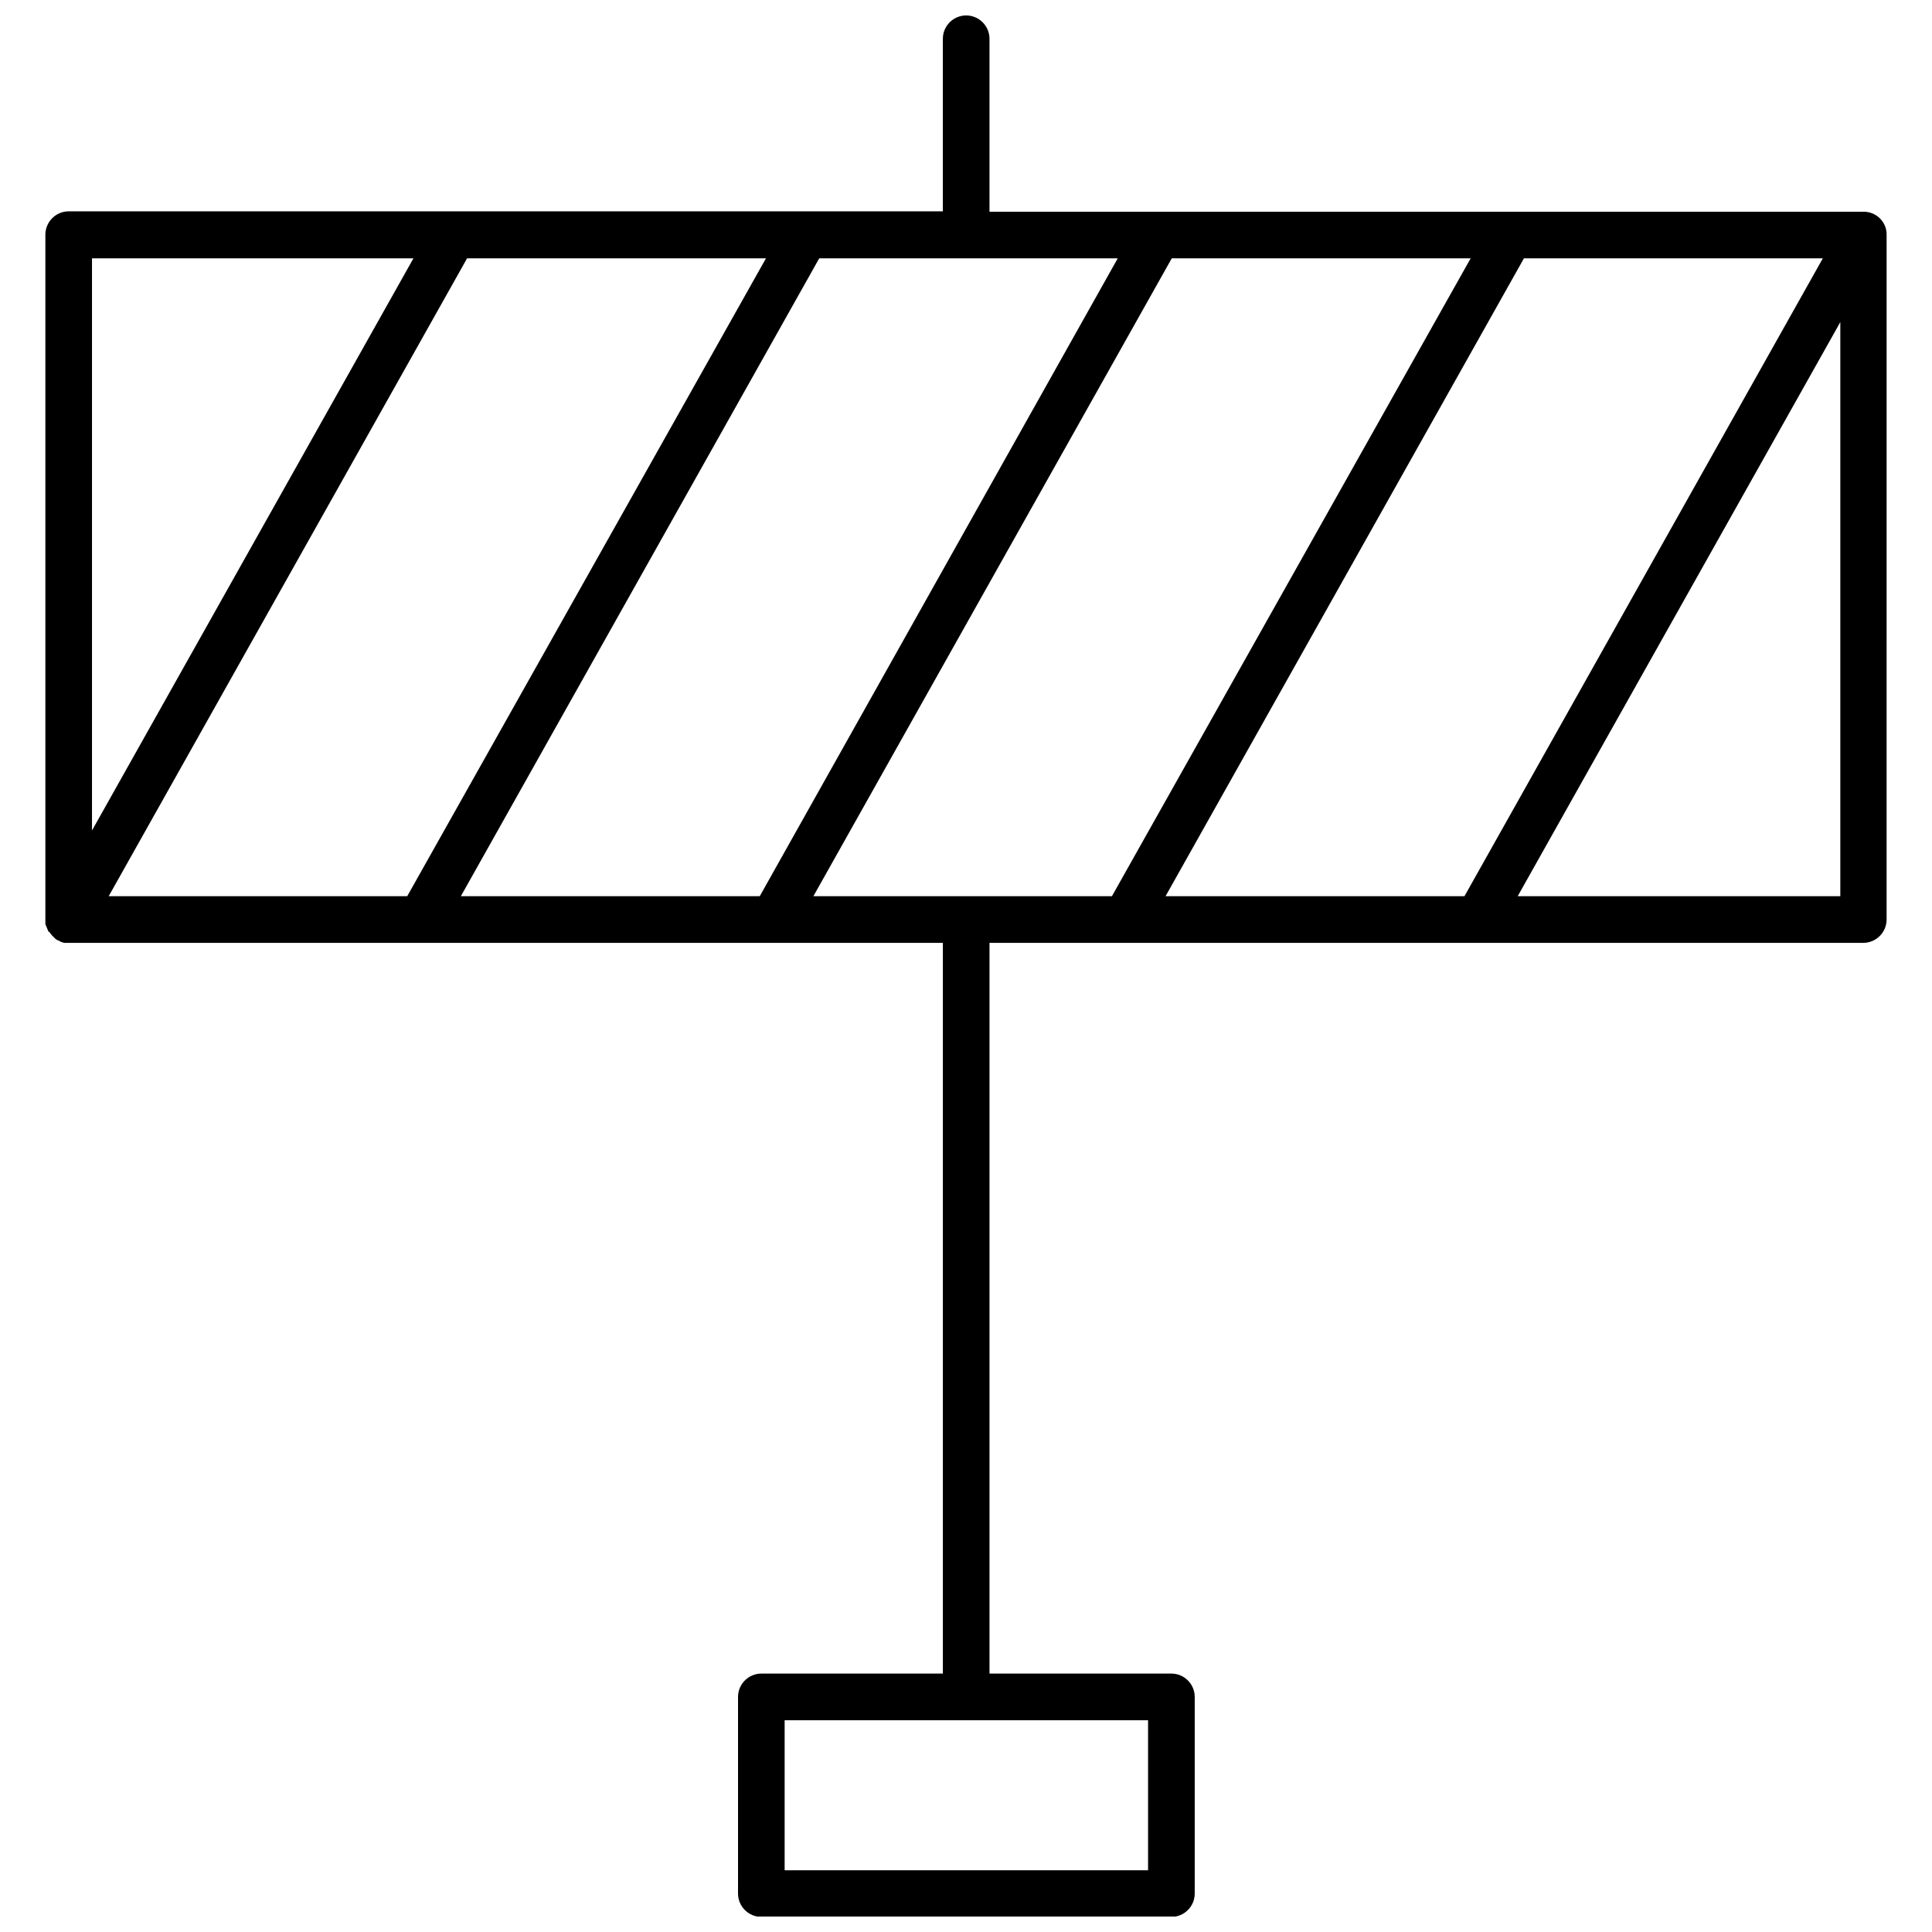<?xml version="1.0" encoding="UTF-8"?>
<!-- Uploaded to: ICON Repo, www.svgrepo.com, Generator: ICON Repo Mixer Tools -->
<svg width="800px" height="800px" version="1.1" viewBox="144 144 512 512" xmlns="http://www.w3.org/2000/svg">
 <defs>
  <clipPath id="a">
   <path d="m156 148.09h488v503.81h-488z"/>
  </clipPath>
 </defs>
 <g clip-path="url(#a)">
  <path d="m637.89 200.11h-93.531-0.102-93.324-0.102-44.605v-45.84c0-3.398-2.781-6.18-6.18-6.18-3.398 0-6.18 2.781-6.18 6.18v45.734h-129.58-0.102-101.98c-3.398 0-6.18 2.781-6.18 6.18v181.39 0.207 0.41 0.309 0.309c0 0.102 0 0.207 0.102 0.309 0 0.102 0 0.207 0.102 0.207 0 0.102 0.102 0.207 0.102 0.309s0 0.102 0.102 0.207c0 0.102 0.102 0.207 0.102 0.309s0.102 0.207 0.102 0.207c0 0.102 0.102 0.207 0.102 0.309s0.102 0.207 0.207 0.207c0 0.102 0.102 0.102 0.207 0.207 0.102 0.102 0.102 0.207 0.207 0.309l0.207 0.207c0.102 0.102 0.102 0.207 0.207 0.309 0.102 0.102 0.102 0.102 0.207 0.207 0.102 0.102 0.207 0.102 0.207 0.207 0.102 0.102 0.207 0.102 0.207 0.207l0.207 0.207c0.102 0.102 0.207 0.102 0.309 0.207l0.102 0.102c0.207 0.102 0.41 0.207 0.723 0.309 0 0 0.102 0 0.102 0.102 0.207 0.102 0.309 0.102 0.516 0.207 0.102 0 0.102 0 0.207 0.102 0.207 0 0.309 0.102 0.516 0.102h0.207 0.617 0.102 186.65l45.219 0.004v193.65h-48.105c-3.398 0-6.18 2.781-6.18 6.18v52.121c0 3.398 2.781 6.18 6.18 6.18h108.67c3.398 0 6.18-2.781 6.18-6.18v-52.121c0-3.398-2.781-6.18-6.18-6.18h-48.207v-193.65h231.56c3.398 0 6.18-2.781 6.18-6.18l0.004-181.4c0.102-3.398-2.68-6.18-6.078-6.18zm-189.64 439.53h-96.312v-39.762h96.312zm4.637-258.14 94.973-169.04h79.211l-94.973 169.04zm-93.328 0 94.973-169.04h79.211l-95.07 169.04zm-93.426 0 94.973-169.04h79.109l-94.871 169.04zm-93.324 0 94.973-169.04h79.211l-95.074 169.04zm80.758-169.04-85.188 151.63v-151.63zm292.64 169.04 85.496-152.14v152.14z"/>
 </g>
</svg>